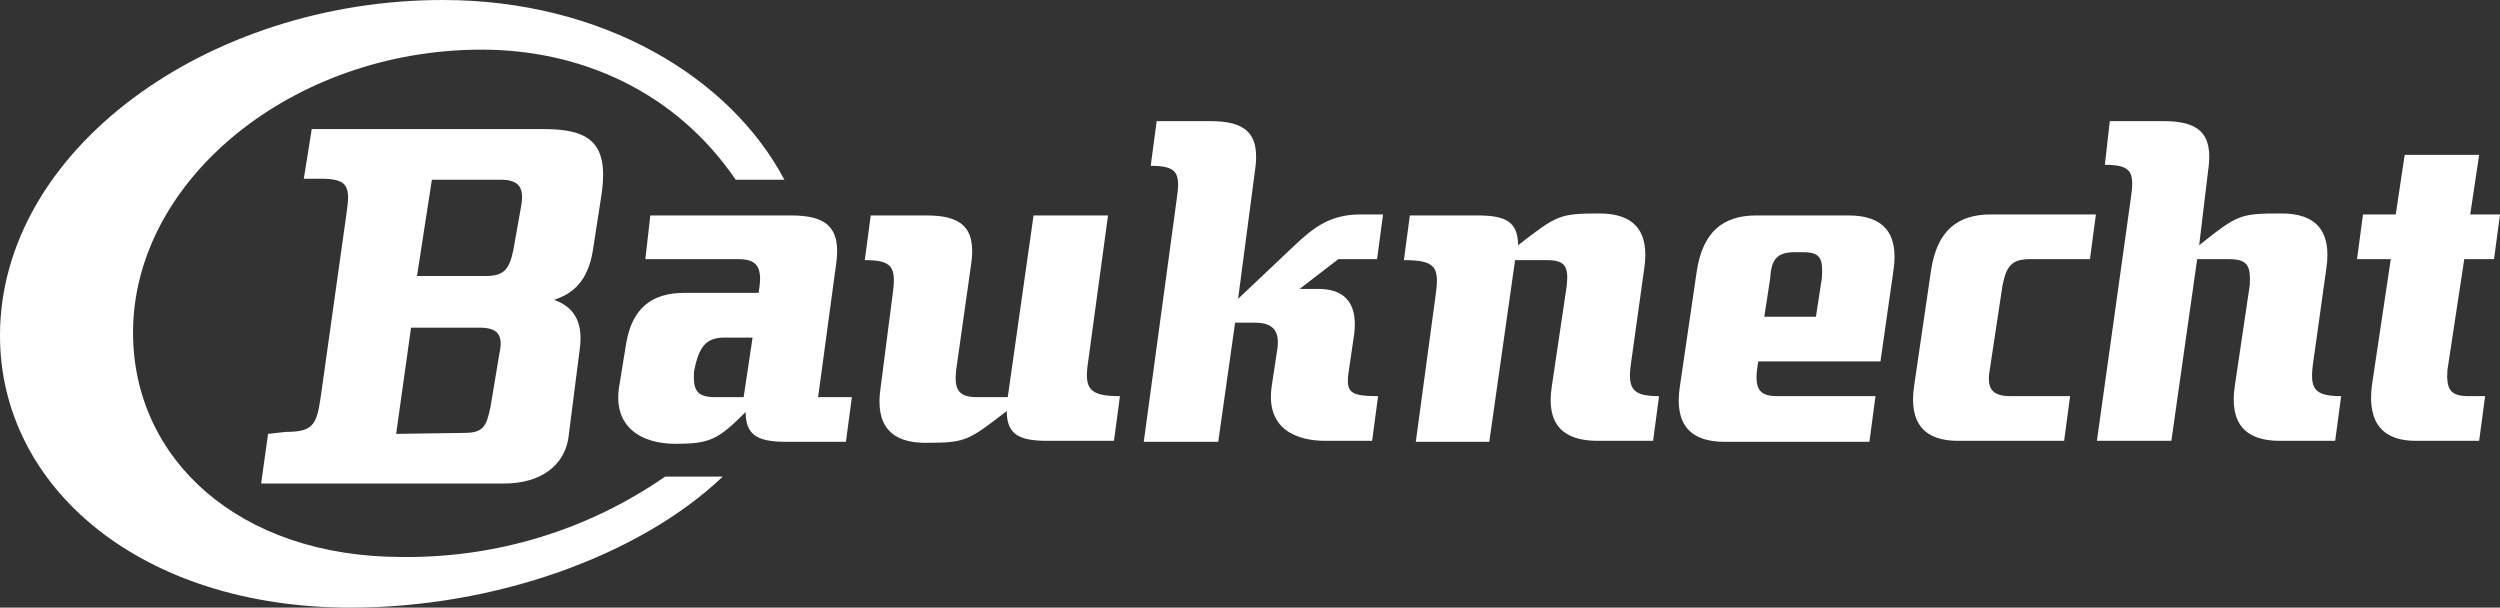 <?xml version="1.0" encoding="utf-8"?>
<!-- Generator: Adobe Illustrator 22.1.0, SVG Export Plug-In . SVG Version: 6.00 Build 0)  -->
<svg version="1.1" id="Livello_1" xmlns="http://www.w3.org/2000/svg" xmlns:xlink="http://www.w3.org/1999/xlink" x="0px" y="0px"
	 viewBox="0 0 251.8 61.2" style="enable-background:new 0 0 251.8 61.2;" xml:space="preserve">
<rect x="0" y="0" width="251.8" height="61.2" fill="#333333" stroke="none"/>
<style type="text/css">
	.st0{fill:#FFFFFF;}
</style>
<title>Logo_BAUCKNECHT</title>
<path class="st0" d="M67,48h5.8c-8.4,8-23,13.2-37.5,13.2C14.2,61.2,0,49.1,0,33.8C0,15.1,20.9,0,44.6,0c16,0,28.9,7.7,34.4,18.1
	h-4.9C68.1,9.3,58.6,5,48.5,5c-19,0-35.1,13.1-35.1,28.5c0,12.7,10.6,22.6,27.1,22.6C50,56.2,59.2,53.4,67,48 M124.7,30.1l1.7-12.9
	c0.6-3.9-1.1-5-4.5-5h-5.4l-0.6,4.5c2.8,0,3,0.8,2.6,3.5l-3.3,24.3h7.5l1.7-12h2c1.9,0,2.6,0.9,2.2,3l-0.5,3.3
	c-0.7,4.5,2.6,5.6,5.4,5.6h4.7l0.6-4.5c-2.8,0-3.2-0.4-3-2.2l0.6-4.1c0.4-3.4-1.3-4.5-3.6-4.5h-1.9l3.9-3h3.9l0.6-4.5H137
	c-3,0-4.7,1.3-6.7,3.2L124.7,30.1 M73,34h2.8l-0.9,6H72c-1.9,0-2.2-0.8-2.1-2.6C70.4,34.9,71.1,34,73,34 M84.2,26.7
	c0.6-3.9-1.1-5-4.5-5H65.5L65,26.1h9.3c1.9,0,2.6,0.7,2.1,3.4h-7.5c-3.4,0-5.2,1.7-5.8,4.9l-0.7,4.3c-0.8,4.3,2.2,6,5.6,6
	c3.5,0,4.3-0.4,7.1-3.2c0,2.4,1.3,3,4.1,3h6l0.6-4.5h-3.4L84.2,26.7z M96.3,37.3l1.5-10.6c0.6-3.9-1.1-5-4.5-5h-5.6l-0.6,4.5
	c2.8,0,3.2,0.7,2.8,3.5L88.7,39c-0.6,3.9,1.1,5.6,4.5,5.6c4.1,0,4.3-0.2,8.2-3.2c0,2.4,1.3,3,4.1,3h6.7l0.6-4.5
	c-3.2,0-3.6-0.8-3.2-3.5l2-14.7h-7.5L101.5,40h-3.1C96.5,40,96.1,39.2,96.3,37.3 M48.9,27.8H42l1.5-9.7h6.9c1.9,0,2.4,0.8,2.1,2.6
	l-0.8,4.5C51.3,27.1,50.8,27.8,48.9,27.8 M39.9,43.7L41.4,33h6.9c1.9,0,2.4,0.8,2,2.6L49.4,41c-0.4,1.9-0.7,2.6-2.6,2.6L39.9,43.7z
	 M27,43.7l-0.7,5h24.5c3.5,0,6.2-1.7,6.5-5l1.1-8.6c0.4-3-0.9-4.3-2.6-4.9c1.9-0.6,3.4-1.9,3.9-4.9l0.9-5.8c0.7-5-1.1-6.5-5.8-6.5
	H31.4l-0.8,5h1.7c2.8,0,3,0.8,2.6,3.5l-2.6,18.5c-0.4,2.8-0.8,3.5-3.5,3.5L27,43.7z M221.5,24.7l0.9-7.5c0.6-3.9-1.1-5-4.5-5h-5.4
	l-0.5,4.4c2.8,0,3,0.8,2.6,3.5l-3.4,24.3h7.5l2.6-18.3h3.2c1.9,0,2.2,0.7,2.1,2.6l-1.5,10.1c-0.6,3.9,1.1,5.6,4.5,5.6h5.6l0.6-4.5
	c-2.8,0-3.2-0.8-2.8-3.5l1.3-9.3c0.6-3.9-1.1-5.6-4.5-5.6C225.6,21.5,225.4,21.6,221.5,24.7 M160.9,44.4h5.6l0.6-4.5
	c-2.8,0-3.2-0.8-2.8-3.5l1.3-9.3c0.6-3.9-1.1-5.6-4.5-5.6c-4.1,0-4.3,0.2-8.2,3.2c0-2.4-1.3-3-4.1-3H142l-0.6,4.5
	c3.2,0,3.6,0.7,3.2,3.5l-2,14.8h7.4l2.6-18.3h3.2c1.9,0,2.2,0.7,2,2.6l-1.5,10.1C155.7,42.7,157.4,44.4,160.9,44.4 M197.2,44.4h10.7
	l0.6-4.5h-6c-1.9,0-2.4-0.8-2.1-2.6l1.3-8.6c0.4-1.9,0.9-2.6,2.8-2.6h6l0.6-4.5h-10.6c-3.4,0-5.4,1.7-6,5.6l-1.7,11.6
	C192.2,42.7,193.9,44.4,197.2,44.4 M180.8,25.4h0.8c1.9,0,2,0.8,1.9,2.6l-0.6,3.9h-5.2l0.6-3.9C178.4,26.1,179,25.4,180.8,25.4
	 M188.3,44.4l0.6-4.5H179c-1.9,0-2.4-0.8-1.9-3.5h12.3l1.3-9.1c0.6-3.9-1.1-5.6-4.5-5.6h-9.3c-3.4,0-5.4,1.7-6,5.6l-1.7,11.6
	c-0.6,3.9,1.1,5.6,4.5,5.6H188.3z M243.3,44.4h6.4l0.6-4.5h-1.7c-1.9,0-2.2-0.8-2.1-2.6l1.7-11.2h3l0.6-4.5h-3l0.9-6h-7.5l-0.9,6
	H238l-0.6,4.5h3.4l-1.9,12.7C238.4,42.7,240.1,44.4,243.3,44.4"/>
</svg>
